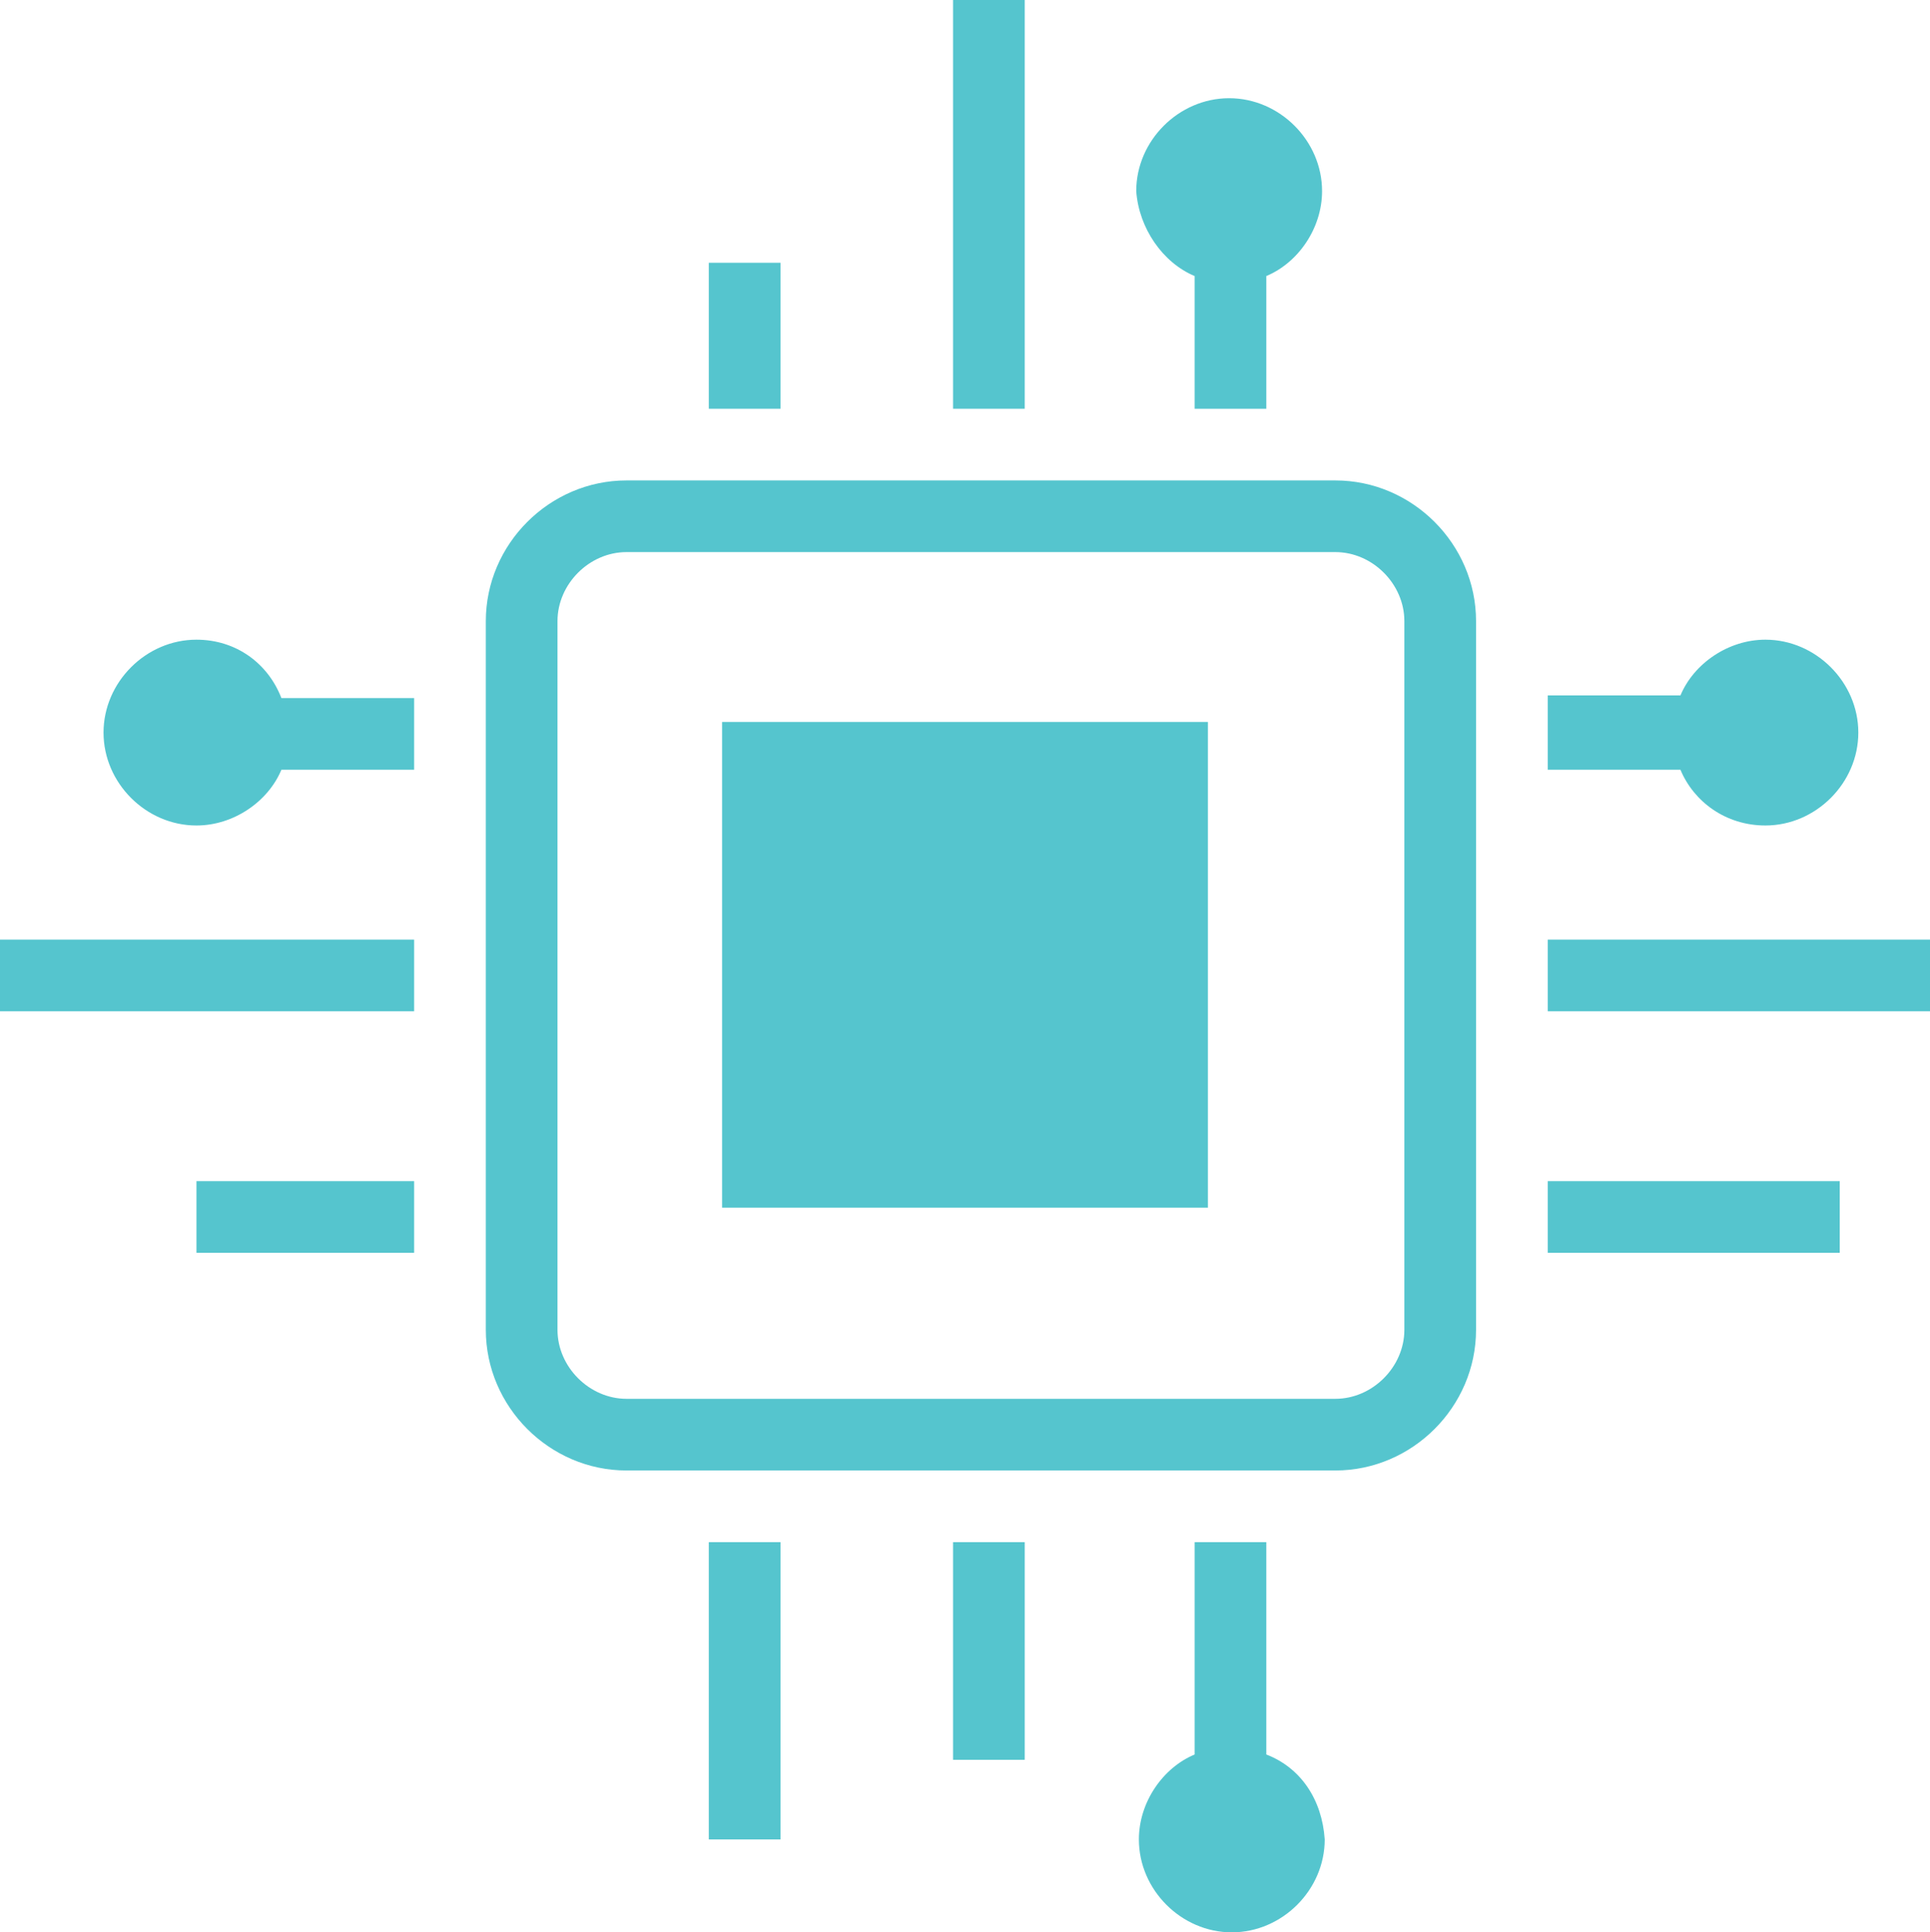 <?xml version="1.0" encoding="utf-8"?>
<!-- Generator: Adobe Illustrator 21.1.0, SVG Export Plug-In . SVG Version: 6.00 Build 0)  -->
<svg version="1.1" id="Layer_2" xmlns="http://www.w3.org/2000/svg" xmlns:xlink="http://www.w3.org/1999/xlink" x="0px" y="0px"
	 width="72.7px" height="72.8px" viewBox="0 0 72.7 72.8" style="enable-background:new 0 0 72.7 72.8;" xml:space="preserve">
<style type="text/css">
	.st0{fill:#55C5CE;}
</style>
<g id="Embedded_Devices_1_">
	<g>
		<rect x="26.7" y="9.9" class="st0" width="2.7" height="5.5"/>
		<rect x="35.9" class="st0" width="2.7" height="15.4"/>
		<rect x="26.7" y="58.1" class="st0" width="2.7" height="11.2"/>
		<rect x="35.9" y="58.1" class="st0" width="2.7" height="8.2"/>
		<rect x="58.3" y="35.4" class="st0" width="14.4" height="2.7"/>
		<rect x="58.3" y="44.5" class="st0" width="11" height="2.7"/>
		<rect y="35.4" class="st0" width="15.6" height="2.7"/>
		<rect x="7.4" y="44.5" class="st0" width="8.2" height="2.7"/>
		<path class="st0" d="M50.3,18.1H23.6c-2.9,0-5.3,2.4-5.3,5.3v26.7c0,2.9,2.4,5.3,5.3,5.3h26.7c2.9,0,5.3-2.4,5.3-5.3V23.4
			C55.6,20.5,53.2,18.1,50.3,18.1z M52.9,50.1c0,1.4-1.2,2.6-2.6,2.6H23.6c-1.4,0-2.6-1.2-2.6-2.6V23.4c0-1.4,1.2-2.6,2.6-2.6h26.7
			c1.4,0,2.6,1.2,2.6,2.6V50.1z"/>
		<path class="st0" d="M7.4,24.1c-1.9,0-3.5,1.6-3.5,3.5c0,1.9,1.6,3.5,3.5,3.5c1.4,0,2.7-0.9,3.2-2.1h5v-2.7h-5
			C10.1,25,8.9,24.1,7.4,24.1z"/>
		<path class="st0" d="M47.7,66.1v-8H45v8c-1.2,0.5-2.1,1.8-2.1,3.2c0,1.9,1.6,3.5,3.5,3.5c1.9,0,3.5-1.6,3.5-3.5
			C49.8,67.8,49,66.6,47.7,66.1z"/>
		<path class="st0" d="M66.5,31.1c1.9,0,3.5-1.6,3.5-3.5c0-1.9-1.6-3.5-3.5-3.5c-1.4,0-2.7,0.9-3.2,2.1h-5V29h5
			C63.8,30.2,65,31.1,66.5,31.1z"/>
		<path class="st0" d="M45,10.4v5h2.7v-5c1.2-0.5,2.1-1.8,2.1-3.2c0-1.9-1.6-3.5-3.5-3.5c-1.9,0-3.5,1.6-3.5,3.5
			C42.9,8.6,43.8,9.9,45,10.4z"/>
		<rect x="27.2" y="27.2" class="st0" width="18.3" height="18.3"/>
	</g>
</g>
</svg>
